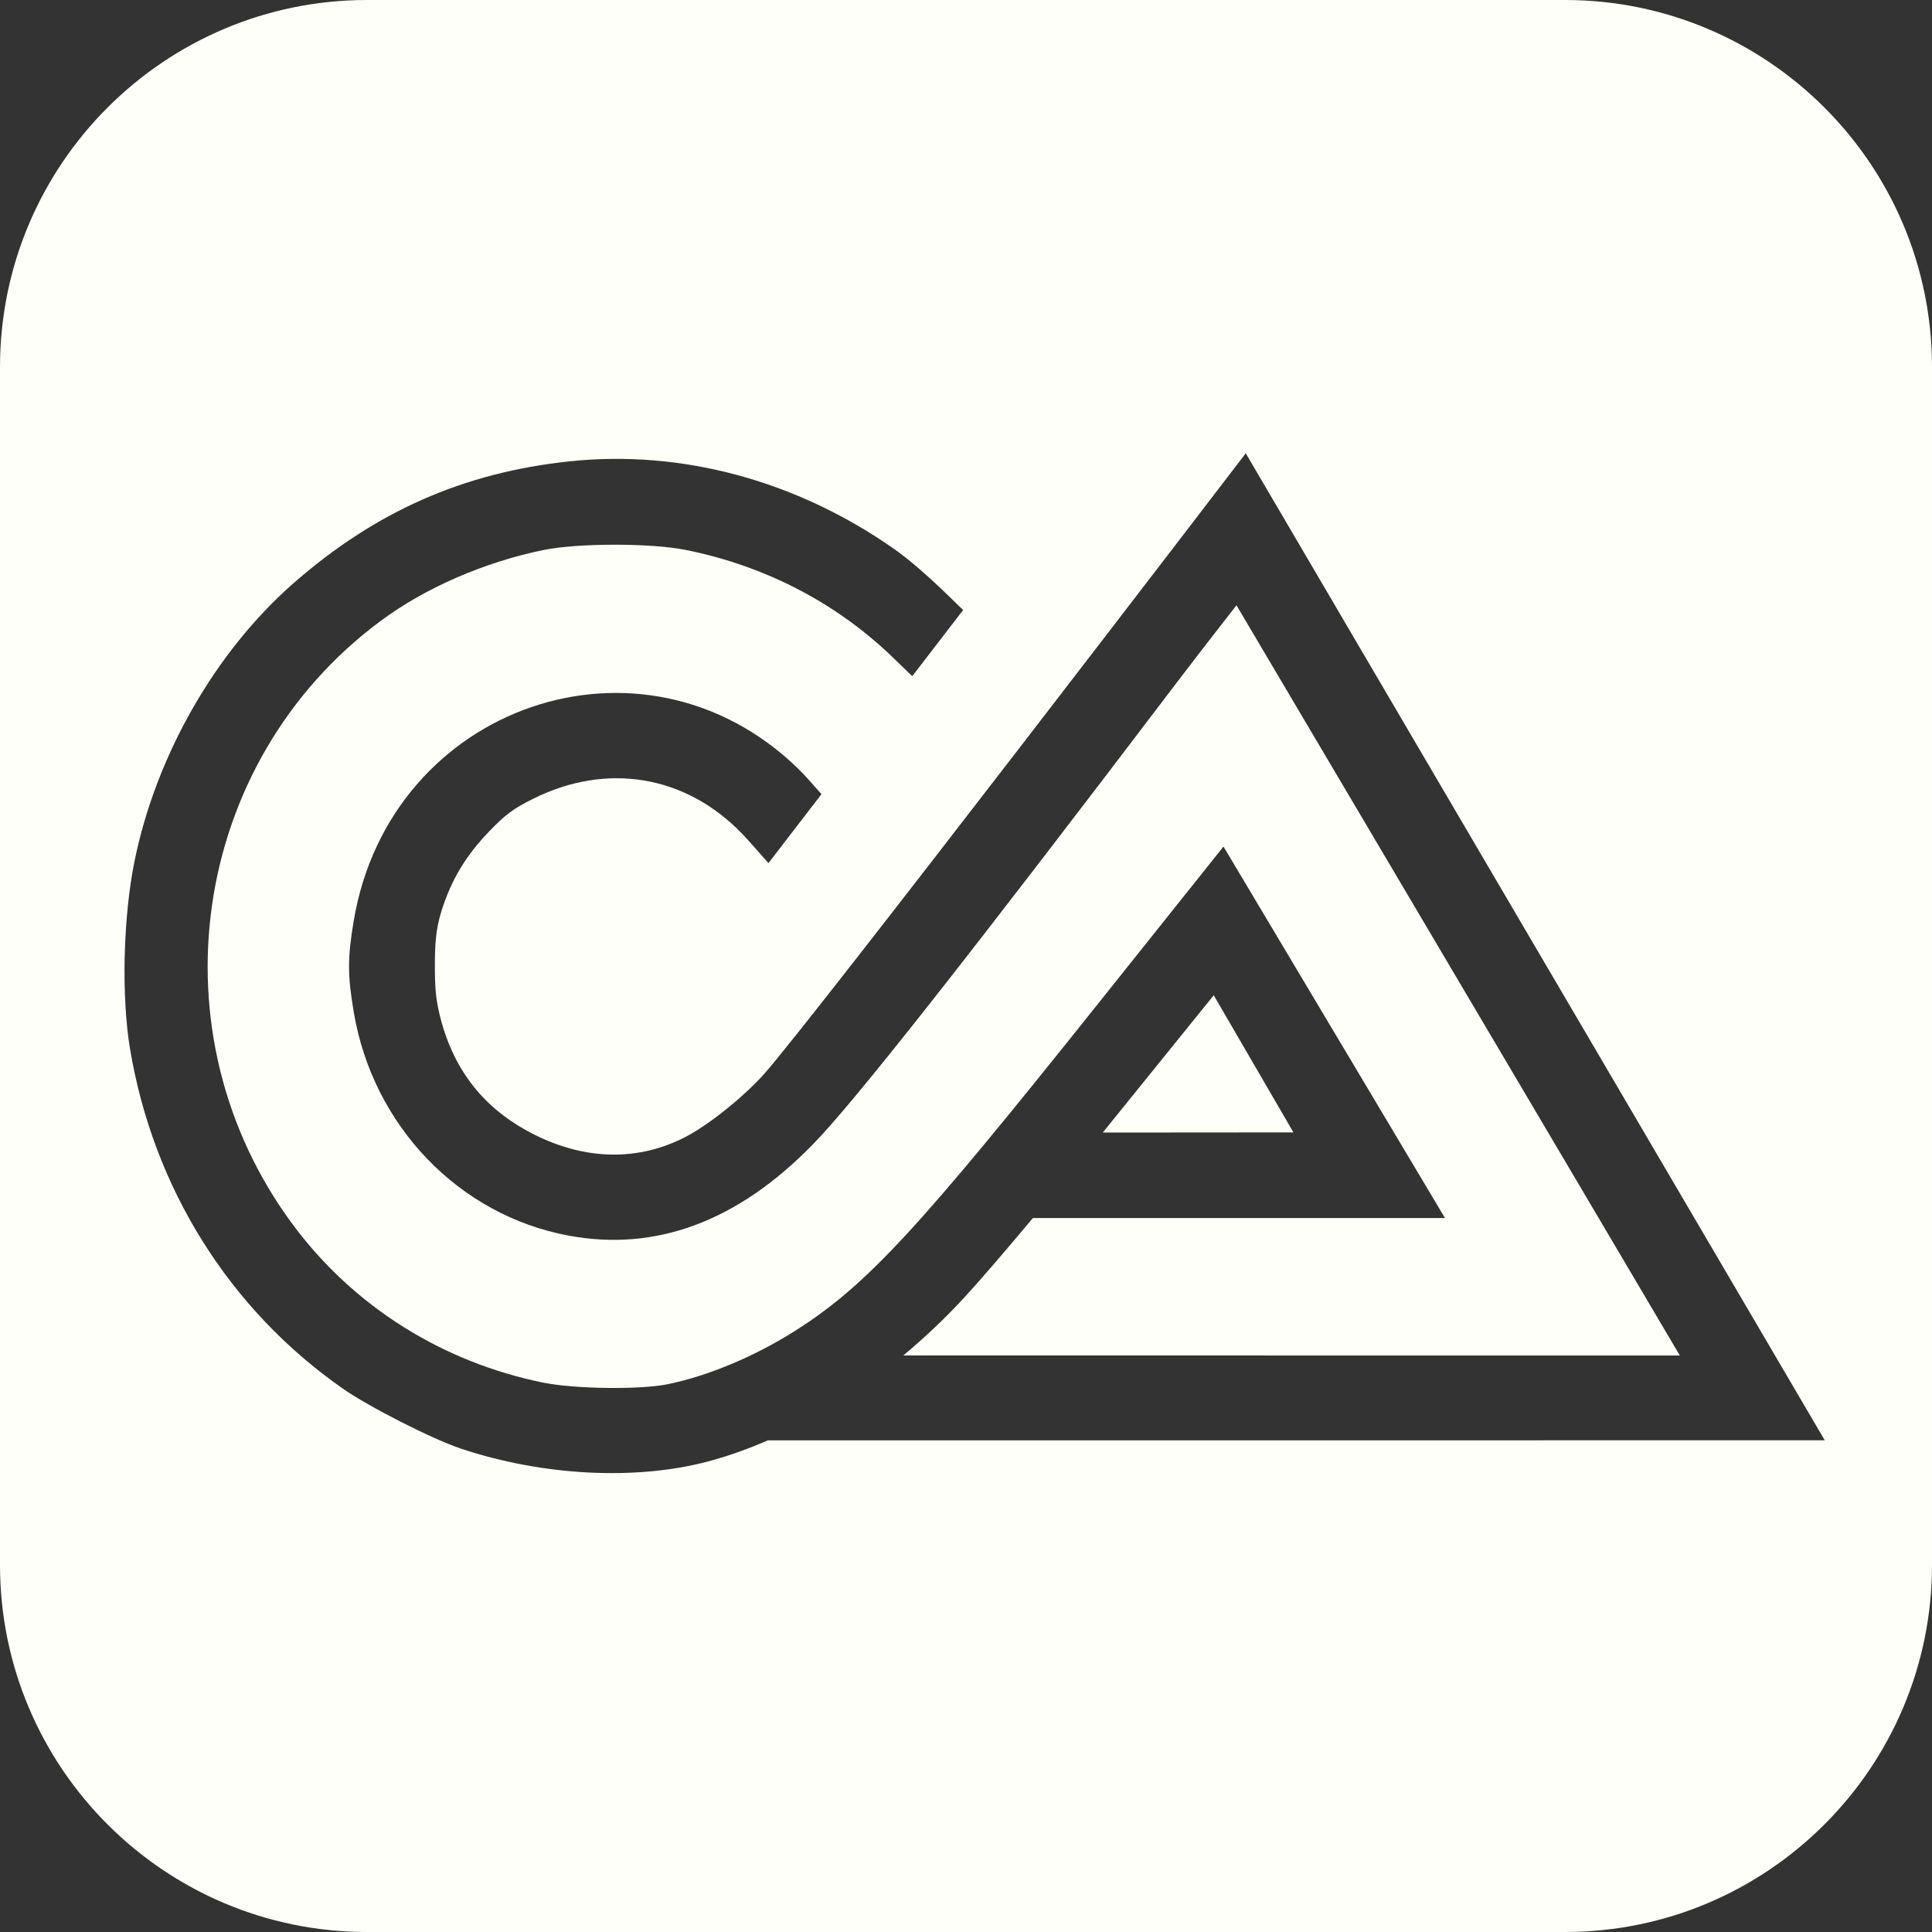 <?xml version="1.0" encoding="UTF-8" standalone="no"?> <svg xmlns="http://www.w3.org/2000/svg" xmlns:xlink="http://www.w3.org/1999/xlink" xmlns:serif="http://www.serif.com/" width="100%" height="100%" viewBox="0 0 40 40" xml:space="preserve" style="fill-rule:evenodd;clip-rule:evenodd;stroke-linejoin:round;stroke-miterlimit:2;"><rect x="0" y="0" width="40" height="40" fill="#333333" stroke="none"/> <g> <path d="M40,7.6L40,32.4C40,36.595 36.595,40 32.4,40L7.6,40C3.405,40 0,36.595 0,32.4L0,7.6C0,3.405 3.405,0 7.6,0L32.4,0C36.595,0 40,3.405 40,7.6ZM25.6,12.532C25.6,12.532 33.099,25.214 34.779,28.064C34.779,28.064 18.702,28.063 18.702,28.063C19.152,27.689 19.583,27.28 19.982,26.845C20.235,26.57 20.786,25.937 21.385,25.218C21.385,25.218 29.917,25.218 29.917,25.218L25.331,17.527L22.733,20.782C19.009,25.45 17.95,26.611 16.453,27.559C15.628,28.081 14.665,28.486 13.826,28.658C13.255,28.776 11.895,28.757 11.248,28.626C9.162,28.203 7.334,27.054 6.08,25.377C3.123,21.42 3.933,15.784 7.882,12.855C8.804,12.17 10.027,11.639 11.249,11.388C11.962,11.241 13.475,11.241 14.198,11.386C15.849,11.718 17.319,12.485 18.485,13.611L18.887,14L19.941,12.63L19.622,12.32C19.223,11.933 18.82,11.582 18.52,11.371C16.495,9.949 14.115,9.307 11.797,9.551C9.601,9.782 7.774,10.587 6.074,12.077C4.457,13.494 3.225,15.648 2.783,17.841C2.548,19.004 2.511,20.637 2.693,21.721C3.176,24.6 4.751,27.112 7.097,28.749C7.64,29.129 8.948,29.793 9.539,29.991C11.23,30.557 13.159,30.655 14.651,30.26C15.06,30.152 15.478,30.004 15.898,29.821L37.78,29.82L25.792,9.385C25.792,9.385 16.731,21.228 15.809,22.248C15.384,22.718 14.68,23.284 14.205,23.532C13.218,24.048 12.119,24.025 11.047,23.483C10.149,23.03 9.46,22.305 9.142,21.162C9.021,20.726 9.004,20.462 9.004,20.008C9.004,19.553 9.019,19.241 9.144,18.85C9.349,18.206 9.641,17.721 10.126,17.215C10.458,16.869 10.626,16.743 11.038,16.538C12.559,15.778 14.191,16.048 15.359,17.256C15.411,17.309 15.461,17.363 15.509,17.417L15.91,17.87L17.008,16.442L16.733,16.133C16.663,16.054 16.591,15.979 16.52,15.91C13.317,12.796 8.078,14.584 7.324,19.061C7.194,19.833 7.194,20.182 7.324,20.955C7.721,23.31 9.5,25.157 11.766,25.581C13.565,25.918 15.266,25.301 16.837,23.686C17.697,22.802 19.971,19.918 24.397,14.088C24.835,13.511 25.6,12.532 25.6,12.532ZM25.129,20.606L26.779,23.445L22.832,23.448L25.129,20.606Z" style="fill:rgb(255,255,250);"></path> </g> </svg> 